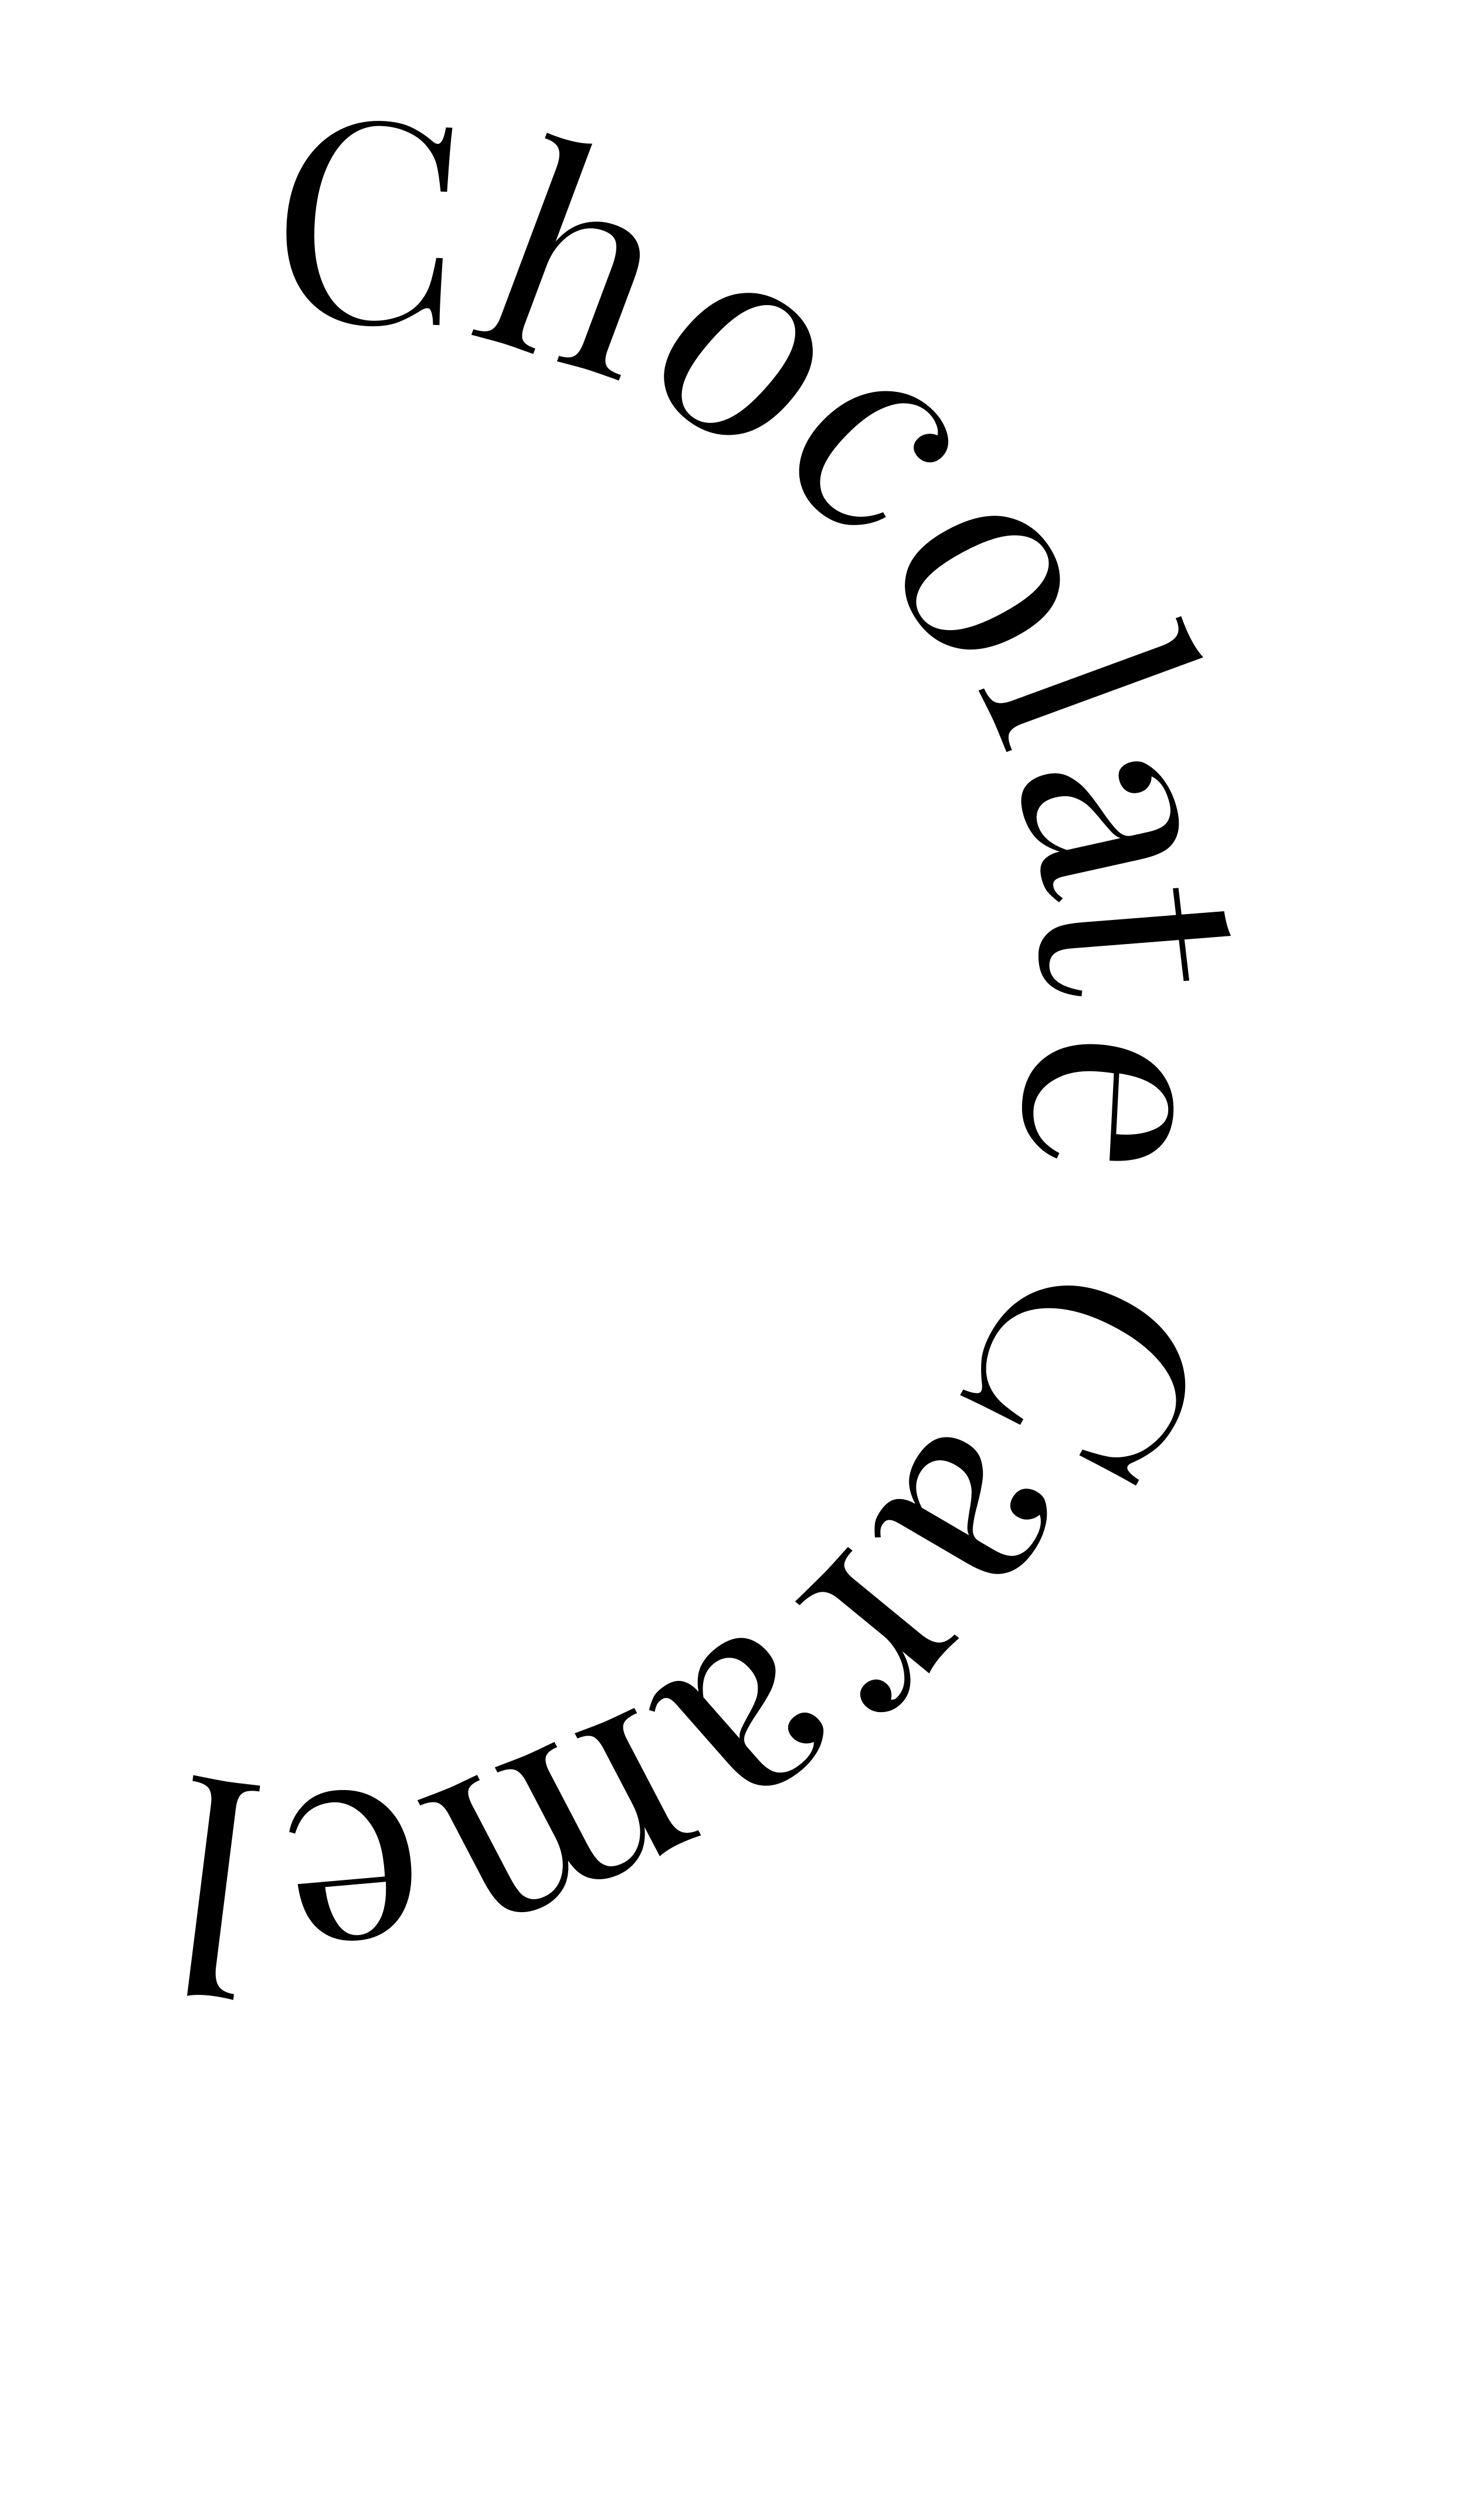 <?xml version="1.0" encoding="UTF-8"?> <svg xmlns="http://www.w3.org/2000/svg" width="504" height="859" viewBox="0 0 504 859" fill="none"> <path d="M131.434 41.577C135.271 41.731 138.497 42.406 141.112 43.599C143.727 44.793 146.248 46.431 148.677 48.514C149.343 49.117 149.932 49.429 150.443 49.45C151.722 49.501 152.679 47.619 153.313 43.802L155.519 43.891C154.992 48.032 154.384 55.371 153.695 65.909L151.489 65.82C151.057 61.641 150.612 58.645 150.153 56.834C149.698 54.959 148.854 53.164 147.62 51.449C145.864 48.881 143.523 46.93 140.597 45.596C137.739 44.2 134.583 43.432 131.13 43.293C126.973 43.126 123.238 44.352 119.925 46.972C116.676 49.595 114.022 53.426 111.961 58.466C109.905 63.441 108.653 69.346 108.207 76.179C107.752 83.14 108.289 89.149 109.817 94.205C111.346 99.261 113.656 103.164 116.746 105.914C119.905 108.602 123.562 110.03 127.719 110.197C130.916 110.326 134.057 109.844 137.142 108.752C140.227 107.66 142.712 105.935 144.597 103.577C145.993 101.841 147.046 99.962 147.755 97.942C148.464 95.921 149.212 92.814 149.999 88.619L152.205 88.708C151.487 99.693 151.114 107.361 151.086 111.715L148.88 111.626C148.822 109.574 148.628 108.126 148.298 107.28C148.037 106.373 147.587 105.907 146.947 105.881C146.436 105.86 145.747 106.089 144.883 106.566C141.871 108.494 139.019 109.948 136.327 110.928C133.638 111.844 130.439 112.228 126.73 112.079C120.655 111.834 115.405 110.246 110.98 107.314C106.62 104.385 103.329 100.283 101.109 95.007C98.958 89.67 98.118 83.393 98.589 76.176C99.048 69.151 100.734 62.976 103.647 57.651C106.624 52.328 110.512 48.258 115.313 45.442C120.177 42.628 125.551 41.34 131.434 41.577Z" fill="black"></path> <path d="M191.029 82.975C193.971 79.672 197.1 77.598 200.418 76.753C203.82 75.867 207.233 75.954 210.656 77.014C214.936 78.339 217.75 80.482 219.098 83.441C219.811 84.999 220.076 86.754 219.892 88.703C219.708 90.653 219.044 93.156 217.9 96.213L208.917 120.22C207.998 122.677 207.878 124.546 208.558 125.827C209.261 127.048 210.897 128.056 213.464 128.852L212.758 130.74C207.223 128.758 203.6 127.502 201.888 126.972C200.176 126.442 196.708 125.502 191.483 124.151L192.189 122.263C194.451 122.963 196.178 122.997 197.371 122.363C198.647 121.688 199.744 120.121 200.664 117.664L210.387 91.679C211.643 88.323 212.108 85.624 211.78 83.582C211.475 81.481 209.824 79.967 206.828 79.039C204.322 78.263 201.832 78.261 199.36 79.034C196.949 79.826 194.722 81.31 192.68 83.487C190.66 85.603 189.067 88.22 187.9 91.337L180.398 111.387C179.478 113.845 179.267 115.686 179.764 116.91C180.344 118.093 181.766 119.035 184.028 119.735L183.321 121.624C178.275 119.793 174.897 118.613 173.185 118.083C171.473 117.553 167.76 116.537 162.046 115.035L162.752 113.147C165.32 113.942 167.292 114.051 168.668 113.474C170.066 112.836 171.225 111.289 172.144 108.832L191.322 57.582C192.353 54.825 192.585 52.656 192.017 51.075C191.449 49.495 189.881 48.307 187.313 47.511L188.02 45.623C189.909 46.409 191.77 47.086 193.604 47.654C197.456 48.847 200.792 49.412 203.612 49.349L191.029 82.975Z" fill="black"></path> <path d="M270.965 105.346C276.223 109.215 279.026 113.971 279.374 119.613C279.815 125.245 277.167 131.376 271.429 138.006C265.691 144.636 259.795 148.377 253.742 149.23C247.74 150.12 242.11 148.631 236.852 144.762C231.594 140.893 228.744 136.143 228.303 130.511C227.913 124.916 230.587 118.804 236.325 112.175C242.063 105.545 247.933 101.785 253.935 100.894C260.03 99.993 265.707 101.477 270.965 105.346ZM269.708 106.798C266.615 104.522 262.869 104.22 258.468 105.893C254.109 107.517 249.228 111.451 243.825 117.694C238.422 123.936 235.346 129.198 234.595 133.477C233.844 137.757 235.015 141.034 238.108 143.31C241.201 145.586 244.927 145.912 249.286 144.288C253.645 142.663 258.526 138.73 263.929 132.487C269.332 126.244 272.408 120.983 273.159 116.704C273.951 112.376 272.801 109.074 269.708 106.798Z" fill="black"></path> <path d="M319.188 139.566C322.486 142.307 324.619 145.407 325.588 148.865C326.504 152.197 325.925 154.907 323.851 156.997C322.679 158.178 321.386 158.803 319.972 158.871C318.557 158.938 317.284 158.502 316.152 157.561C315.02 156.62 314.354 155.527 314.152 154.282C313.996 152.991 314.436 151.823 315.473 150.778C316.419 149.824 317.503 149.275 318.725 149.129C319.992 148.939 321.181 149.098 322.292 149.607C322.611 148.381 322.402 146.963 321.663 145.354C320.973 143.786 319.915 142.409 318.488 141.222C316.667 139.708 314.428 138.842 311.771 138.623C309.159 138.359 306.097 139.047 302.584 140.687C299.117 142.281 295.377 145.1 291.365 149.143C285.776 154.777 282.68 159.707 282.08 163.933C281.524 168.113 282.821 171.513 285.971 174.131C288.087 175.89 290.644 176.979 293.641 177.398C296.688 177.858 300.021 177.395 303.64 176.01L304.569 177.653C301.163 179.547 297.38 180.464 293.218 180.404C289.106 180.385 285.229 178.862 281.587 175.834C278.536 173.298 276.476 170.259 275.409 166.719C274.39 163.219 274.52 159.514 275.797 155.601C277.119 151.643 279.584 147.847 283.19 144.213C286.841 140.533 290.8 137.855 295.067 136.179C299.384 134.544 303.635 134.016 307.821 134.594C312.052 135.127 315.841 136.784 319.188 139.566Z" fill="black"></path> <path d="M360.715 187.839C364.296 193.297 365.259 198.719 363.605 204.104C362.043 209.512 357.404 214.297 349.688 218.461C341.971 222.625 335.121 224.04 329.136 222.705C323.186 221.423 318.421 218.053 314.841 212.594C311.26 207.136 310.251 201.702 311.814 196.295C313.411 190.94 318.068 186.181 325.784 182.017C333.5 177.853 340.333 176.412 346.283 177.694C352.324 178.998 357.135 182.38 360.715 187.839ZM359.026 188.75C356.92 185.539 353.506 183.94 348.786 183.951C344.122 183.932 338.157 185.883 330.891 189.804C323.625 193.724 318.889 197.548 316.682 201.275C314.475 205.002 314.424 208.472 316.53 211.682C318.636 214.893 322.021 216.508 326.686 216.527C331.35 216.546 337.315 214.596 344.58 210.675C351.846 206.754 356.582 202.93 358.789 199.203C361.053 195.446 361.132 191.961 359.026 188.75Z" fill="black"></path> <path d="M351.386 248.682C348.922 249.585 347.435 250.708 346.923 252.051C346.472 253.371 346.803 255.255 347.915 257.702L346.022 258.396C343.826 252.948 342.344 249.379 341.576 247.689C340.808 246 339.085 242.519 336.408 237.247L338.301 236.553C339.413 239 340.645 240.554 341.997 241.214C343.409 241.852 345.347 241.72 347.81 240.817L399.279 221.955C402.043 220.942 403.831 219.709 404.643 218.256C405.455 216.803 405.304 214.853 404.192 212.406L406.085 211.713C406.726 213.585 407.457 215.424 408.278 217.23C409.946 220.901 411.744 223.776 413.671 225.857L351.386 248.682Z" fill="black"></path> <path d="M351.82 279.979C350.714 276.101 350.857 272.994 352.249 270.656C353.722 268.366 356.208 266.833 359.707 266.057C362.518 265.433 365.041 265.658 367.274 266.733C369.525 267.87 371.471 269.336 373.113 271.131C374.772 272.988 376.678 275.477 378.831 278.598C381.001 281.781 382.824 284.093 384.297 285.533C385.771 286.972 387.352 287.505 389.039 287.131L394.849 285.841C398.473 285.037 400.721 283.72 401.595 281.89C402.548 280.108 402.638 277.863 401.865 275.155C400.636 270.847 398.642 268.05 395.884 266.765C395.923 268.065 395.556 269.226 394.785 270.248C394.031 271.331 392.904 272.04 391.405 272.372C389.843 272.719 388.453 272.504 387.235 271.727C386.079 270.937 385.282 269.772 384.843 268.233C384.351 266.51 384.513 265.1 385.33 264.003C386.208 262.891 387.429 262.162 388.991 261.816C390.49 261.483 391.836 261.544 393.029 261.999C394.24 262.516 395.547 263.371 396.95 264.565C398.434 265.806 399.844 267.489 401.181 269.614C402.518 271.739 403.573 274.155 404.346 276.863C405.715 281.663 405.595 285.551 403.986 288.526C402.988 290.383 401.528 291.787 399.607 292.737C397.765 293.734 395.189 294.6 391.878 295.335L365.823 301.117C364.261 301.464 363.198 301.928 362.634 302.512C362.07 303.095 361.937 303.91 362.235 304.956C362.446 305.695 362.795 306.337 363.283 306.883C363.851 307.477 364.553 308.074 365.389 308.674L364.085 310.043C362.379 308.72 361.078 307.536 360.182 306.492C359.366 305.495 358.712 304.135 358.22 302.411C357.378 299.457 357.539 297.229 358.705 295.727C359.871 294.225 361.735 293.19 364.296 292.621C360.646 291.468 357.853 289.83 355.919 287.707C354.047 285.571 352.68 282.994 351.82 279.979ZM356.728 283.209C357.887 287.271 361.253 290.221 366.827 292.06L385.196 287.983C384.163 287.624 383.225 287.014 382.382 286.154C381.539 285.294 380.359 283.953 378.842 282.13C377.175 280.013 375.662 278.32 374.304 277.051C373.025 275.829 371.455 274.869 369.595 274.169C367.734 273.47 365.586 273.39 363.149 273.931C360.338 274.555 358.406 275.703 357.356 277.376C356.305 279.049 356.096 280.993 356.728 283.209Z" fill="black"></path> <path d="M407.203 322.822L408.846 336.935L406.932 337.085L405.289 322.973L368.252 325.885C365.38 326.111 363.366 326.782 362.208 327.9C361.058 329.081 360.598 330.656 360.827 332.627C361.057 334.598 362.05 336.22 363.808 337.493C365.566 338.766 368.319 339.736 372.067 340.404L371.81 342.349C362.82 341.452 357.937 337.666 357.16 330.991C356.908 328.83 356.956 327.029 357.304 325.591C357.651 324.152 358.305 322.85 359.263 321.684C360.504 320.175 362.112 319.054 364.087 318.321C366.07 317.652 368.784 317.182 372.229 316.911L404.29 314.391L403.225 305.236L405.139 305.086L406.204 314.24L420.847 313.089C421.389 316.639 422.169 319.464 423.186 321.566L407.203 322.822Z" fill="black"></path> <path d="M363.319 398.08C359.863 396.713 356.938 394.353 354.542 391C352.207 387.714 351.152 383.834 351.375 379.36C351.602 374.822 352.82 370.953 355.03 367.755C357.304 364.561 360.339 362.184 364.133 360.622C367.988 359.128 372.375 358.533 377.294 358.836C382.851 359.178 387.629 360.37 391.628 362.411C395.627 364.453 398.631 367.17 400.64 370.564C402.713 373.962 403.641 377.834 403.424 382.18C403.136 387.933 401.159 392.236 397.493 395.087C393.887 398.007 388.539 399.249 381.448 398.812L382.947 368.801C381.168 368.499 379.129 368.278 376.829 368.136C372.613 367.876 368.907 368.321 365.709 369.471C362.509 370.684 359.991 372.357 358.154 374.488C356.378 376.687 355.428 379.032 355.304 381.525C355.15 384.594 355.749 387.355 357.1 389.811C358.452 392.266 360.812 394.399 364.182 396.21L363.319 398.08ZM401.622 381.685C401.772 378.68 400.432 376.001 397.603 373.647C394.773 371.293 390.496 369.683 384.772 368.818L383.728 389.719C388.705 390.154 392.893 389.675 396.295 388.281C399.693 386.952 401.469 384.753 401.622 381.685Z" fill="black"></path> <path d="M403.619 490.026C401.726 493.367 399.634 495.958 397.342 497.799C395.049 499.64 392.39 501.221 389.364 502.541C388.505 502.89 387.949 503.287 387.697 503.733C387.066 504.846 388.363 506.449 391.589 508.539L390.5 510.46C386.927 508.335 380.445 504.857 371.055 500.026L372.143 498.105C376.189 499.396 379.151 500.2 381.029 500.518C382.963 500.866 385.001 500.836 387.143 500.428C390.309 499.899 393.174 498.604 395.738 496.543C398.327 494.567 400.474 492.075 402.177 489.068C404.227 485.449 404.802 481.645 403.9 477.658C402.967 473.726 400.65 469.837 396.949 465.992C393.304 462.175 388.437 458.701 382.348 455.569C376.144 452.378 370.366 450.448 365.012 449.779C359.658 449.111 355.01 449.597 351.068 451.236C347.151 452.961 344.167 455.633 342.117 459.253C340.54 462.037 339.55 465.016 339.149 468.19C338.748 471.363 339.203 474.258 340.514 476.874C341.477 478.807 342.726 480.493 344.264 481.931C345.801 483.369 348.322 485.277 351.826 487.654L350.737 489.575C340.948 484.54 334.056 481.139 330.06 479.371L331.148 477.449C333.064 478.219 334.486 478.627 335.415 478.674C336.37 478.805 337.005 478.592 337.32 478.036C337.573 477.59 337.676 476.888 337.631 475.93C337.229 472.487 337.191 469.376 337.517 466.595C337.9 463.843 339.006 460.853 340.835 457.623C343.832 452.333 347.69 448.312 352.408 445.562C357.095 442.867 362.374 441.591 368.246 441.735C374.143 441.964 380.307 443.732 386.738 447.04C392.998 450.26 397.916 454.228 401.492 458.944C405.036 463.716 407.01 468.794 407.414 474.179C407.786 479.62 406.521 484.902 403.619 490.026Z" fill="black"></path> <path d="M315.763 499.971C318.031 496.637 320.579 494.651 323.408 494.012C326.256 493.458 329.227 494.086 332.321 495.894C334.807 497.348 336.419 499.178 337.158 501.385C337.86 503.645 338.087 505.922 337.838 508.217C337.553 510.566 336.946 513.502 336.015 517.026C335.049 520.603 334.522 523.364 334.434 525.31C334.346 527.255 335.048 528.664 336.539 529.536L341.678 532.54C344.882 534.414 347.514 535.029 349.575 534.384C351.654 533.825 353.486 532.381 355.07 530.053C357.59 526.349 358.378 523.148 357.433 520.451C356.436 521.347 355.262 521.881 353.91 522.052C352.522 522.276 351.165 522.001 349.839 521.225C348.458 520.418 347.641 519.348 347.388 518.017C347.191 516.718 347.542 515.407 348.442 514.085C349.45 512.603 350.676 511.766 352.119 511.575C353.617 511.415 355.057 511.739 356.439 512.547C357.765 513.322 358.672 514.259 359.159 515.358C359.611 516.51 359.865 517.953 359.921 519.687C359.997 521.506 359.672 523.572 358.948 525.885C358.224 528.198 357.07 530.519 355.485 532.847C352.677 536.975 349.531 539.499 346.047 540.42C343.876 541 341.735 540.969 339.624 540.326C337.532 539.769 335.022 538.634 332.094 536.922L309.055 523.452C307.673 522.644 306.553 522.248 305.693 522.263C304.833 522.278 304.097 522.735 303.485 523.635C303.053 524.27 302.796 524.933 302.712 525.623C302.647 526.399 302.675 527.266 302.796 528.224L300.793 528.274C300.624 526.252 300.633 524.593 300.82 523.297C301.026 522.086 301.633 520.74 302.641 519.258C304.369 516.718 306.238 515.333 308.248 515.103C310.258 514.873 312.395 515.42 314.661 516.744C312.978 513.542 312.286 510.586 312.585 507.876C312.94 505.199 313.999 502.563 315.763 499.971ZM316.702 505.401C314.326 508.893 314.391 513.111 316.898 518.053L333.142 527.55C332.692 526.621 332.507 525.588 332.585 524.451C332.664 523.314 332.883 521.63 333.242 519.399C333.726 516.871 333.986 514.73 334.021 512.976C334.076 511.306 333.719 509.618 332.949 507.911C332.18 506.204 330.718 504.72 328.563 503.461C326.077 502.007 323.803 501.491 321.74 501.912C319.677 502.333 317.998 503.496 316.702 505.401Z" fill="black"></path> <path d="M310 585.176C308.218 587.014 306.201 588.04 303.95 588.256C301.653 588.517 299.689 587.978 298.056 586.638C296.769 585.583 296.012 584.302 295.785 582.796C295.562 581.376 296.03 580.069 297.188 578.874C298.168 577.863 299.361 577.274 300.767 577.107C302.128 576.986 303.402 577.412 304.59 578.386C306.222 579.726 306.801 581.603 306.326 584.018C307.132 584.102 307.848 583.822 308.471 583.179C310.208 581.387 311.023 579.126 310.914 576.398C310.855 573.71 310.138 571.059 308.763 568.446C307.387 565.833 305.735 563.735 303.805 562.152L288.07 549.244C285.793 547.377 283.631 546.676 281.582 547.14C279.488 547.65 277.261 549.123 274.9 551.558L273.342 550.28L275.02 548.686C279.712 544.121 282.681 541.195 283.929 539.908C285.087 538.714 287.616 535.921 291.516 531.531L293.075 532.81C291.204 534.74 290.261 536.4 290.246 537.79C290.281 539.22 291.312 540.768 293.341 542.432L316.573 561.489C318.849 563.356 320.886 564.325 322.682 564.396C324.478 564.467 326.312 563.538 328.183 561.608L329.742 562.886C328.168 564.235 326.713 565.599 325.376 566.977C322.57 569.872 320.6 572.546 319.466 574.998L310.188 567.388C311.861 570.244 312.793 573.36 312.985 576.735C313.133 580.157 312.138 582.97 310 585.176Z" fill="black"></path> <path d="M246.639 565.95C249.889 563.564 252.969 562.529 255.879 562.844C258.78 563.245 261.414 564.791 263.782 567.481C265.684 569.643 266.63 571.876 266.618 574.178C266.554 576.518 266.031 578.721 265.047 580.788C264.012 582.892 262.477 585.442 260.443 588.438C258.357 591.472 256.956 593.885 256.239 595.676C255.523 597.467 255.736 599.011 256.877 600.309L260.809 604.777C263.262 607.563 265.577 608.988 267.754 609.05C269.923 609.198 272.142 608.439 274.412 606.772C278.023 604.121 279.816 601.381 279.79 598.554C278.547 599.071 277.252 599.191 275.904 598.915C274.506 598.676 273.299 597.981 272.284 596.828C271.227 595.626 270.794 594.363 270.985 593.036C271.219 591.757 271.98 590.645 273.27 589.698C274.715 588.637 276.158 588.25 277.599 588.537C279.082 588.872 280.352 589.639 281.409 590.84C282.424 591.994 282.986 593.163 283.095 594.348C283.152 595.571 282.926 597.003 282.416 598.642C281.896 600.368 280.915 602.196 279.471 604.126C278.027 606.056 276.17 607.854 273.9 609.52C269.876 612.474 266.05 613.82 262.422 613.557C260.16 613.399 258.125 612.679 256.317 611.396C254.5 610.2 252.47 608.328 250.229 605.782L232.598 585.747C231.541 584.546 230.599 583.814 229.773 583.551C228.947 583.287 228.095 583.478 227.218 584.121C226.599 584.576 226.137 585.113 225.833 585.732C225.519 586.436 225.264 587.256 225.068 588.191L223.138 587.591C223.634 585.645 224.182 584.097 224.781 582.945C225.372 581.879 226.389 580.815 227.834 579.755C230.31 577.937 232.546 577.245 234.541 577.678C236.536 578.112 238.4 579.313 240.134 581.283C239.567 577.745 239.867 574.756 241.034 572.319C242.242 569.929 244.111 567.806 246.639 565.95ZM245.77 571.332C242.366 573.832 241.057 577.797 241.846 583.229L254.277 597.354C254.149 596.34 254.308 595.315 254.753 594.276C255.198 593.238 255.954 591.733 257.023 589.763C258.306 587.555 259.25 585.636 259.854 584.007C260.449 582.463 260.656 580.769 260.476 578.924C260.296 577.079 259.382 575.219 257.733 573.346C255.83 571.184 253.825 569.967 251.718 569.695C249.61 569.423 247.628 569.969 245.77 571.332Z" fill="black"></path> <path d="M154.372 623.629C153.155 621.304 151.808 619.901 150.332 619.42C148.886 618.996 146.926 619.31 144.453 620.363L143.518 618.576C149.054 616.498 152.647 615.107 154.296 614.405C155.944 613.704 159.183 612.187 164.011 609.855L164.946 611.641C162.767 612.568 161.488 613.632 161.109 614.834C160.7 616.117 161.105 617.921 162.322 620.246L175.189 644.825C176.317 646.98 177.37 648.646 178.347 649.825C179.295 651.086 180.492 651.928 181.938 652.353C183.326 652.802 185.021 652.601 187.023 651.749C189.261 650.796 190.936 649.251 192.049 647.113C193.162 644.976 193.626 642.491 193.439 639.658C193.223 636.907 192.373 634.114 190.889 631.279L180.96 612.313C179.743 609.988 178.396 608.585 176.92 608.104C175.474 607.68 173.514 607.994 171.041 609.047L170.106 607.261C175.642 605.182 179.235 603.791 180.884 603.089C182.533 602.388 185.771 600.871 190.599 598.539L191.534 600.325C189.355 601.252 188.076 602.316 187.697 603.518C187.288 604.801 187.693 606.605 188.91 608.93L201.777 633.509C202.905 635.664 203.958 637.33 204.935 638.509C205.883 639.77 207.08 640.612 208.527 641.037C209.914 641.486 211.609 641.285 213.611 640.433C215.849 639.48 217.524 637.935 218.637 635.798C219.751 633.66 220.214 631.175 220.027 628.342C219.781 625.535 218.917 622.713 217.432 619.878L207.548 600.997C206.331 598.673 205.073 597.232 203.773 596.676C202.445 596.201 200.691 596.428 198.512 597.355L197.577 595.569C202.643 593.69 206 592.4 207.649 591.698C209.297 590.997 212.771 589.379 218.07 586.847L219.005 588.633C216.532 589.686 215.017 590.85 214.462 592.127C213.935 593.46 214.281 595.289 215.498 597.614L229.434 624.234C230.8 626.843 232.294 628.529 233.919 629.294C235.543 630.058 237.592 629.914 240.066 628.862L241.001 630.648C239.027 631.28 237.157 631.972 235.39 632.723C231.68 634.302 228.826 636.003 226.827 637.824L221.573 627.788C222 631.905 221.349 635.337 219.618 638.084C217.918 640.888 215.536 642.941 212.474 644.245C208.47 645.949 204.844 646.175 201.596 644.923C199.352 644.075 197.252 642.195 195.295 639.284C195.693 643.483 194.997 646.899 193.208 649.532C191.448 652.223 189.007 654.232 185.886 655.56C181.882 657.265 178.255 657.491 175.007 656.238C173.354 655.556 171.861 654.423 170.528 652.841C169.137 651.283 167.714 649.116 166.26 646.337L154.372 623.629Z" fill="black"></path> <path d="M99.429 629.458C100.083 625.873 101.824 622.674 104.653 619.861C107.428 617.117 111.046 615.551 115.509 615.162C120.036 614.767 124.101 615.439 127.703 617.177C131.315 618.98 134.274 621.64 136.579 625.16C138.83 628.749 140.301 632.983 140.992 637.862C141.773 643.375 141.558 648.237 140.347 652.448C139.136 656.659 137.057 659.984 134.111 662.422C131.173 664.924 127.536 666.363 123.201 666.741C117.463 667.242 112.817 665.883 109.263 662.664C105.654 659.515 103.351 654.423 102.355 647.39L132.29 644.779C132.23 642.988 132.038 640.952 131.715 638.671C131.123 634.489 129.938 630.903 128.159 627.915C126.317 624.932 124.158 622.683 121.685 621.166C119.156 619.719 116.648 619.104 114.162 619.321C111.101 619.587 108.495 620.553 106.342 622.216C104.19 623.879 102.559 626.491 101.449 630.052L99.429 629.458ZM123.328 664.902C126.324 664.641 128.7 662.958 130.455 659.854C132.21 656.75 132.939 652.324 132.641 646.577L111.792 648.395C112.365 653.349 113.681 657.404 115.742 660.56C117.739 663.721 120.267 665.169 123.328 664.902Z" fill="black"></path> <path d="M72.547 619.951C72.872 617.347 72.561 615.453 71.614 614.268C70.658 613.146 68.853 612.376 66.197 611.958L66.447 609.958C72.232 611.127 76.041 611.856 77.874 612.145C79.708 612.433 83.549 612.908 89.397 613.57L89.147 615.57C86.491 615.152 84.567 615.335 83.373 616.119C82.171 616.965 81.407 618.691 81.082 621.295L74.28 675.687C73.915 678.608 74.186 680.82 75.094 682.323C76.002 683.826 77.783 684.786 80.439 685.204L80.189 687.204C78.252 686.705 76.305 686.302 74.345 685.993C70.362 685.366 67.019 685.293 64.315 685.774L72.547 619.951Z" fill="black"></path> </svg> 